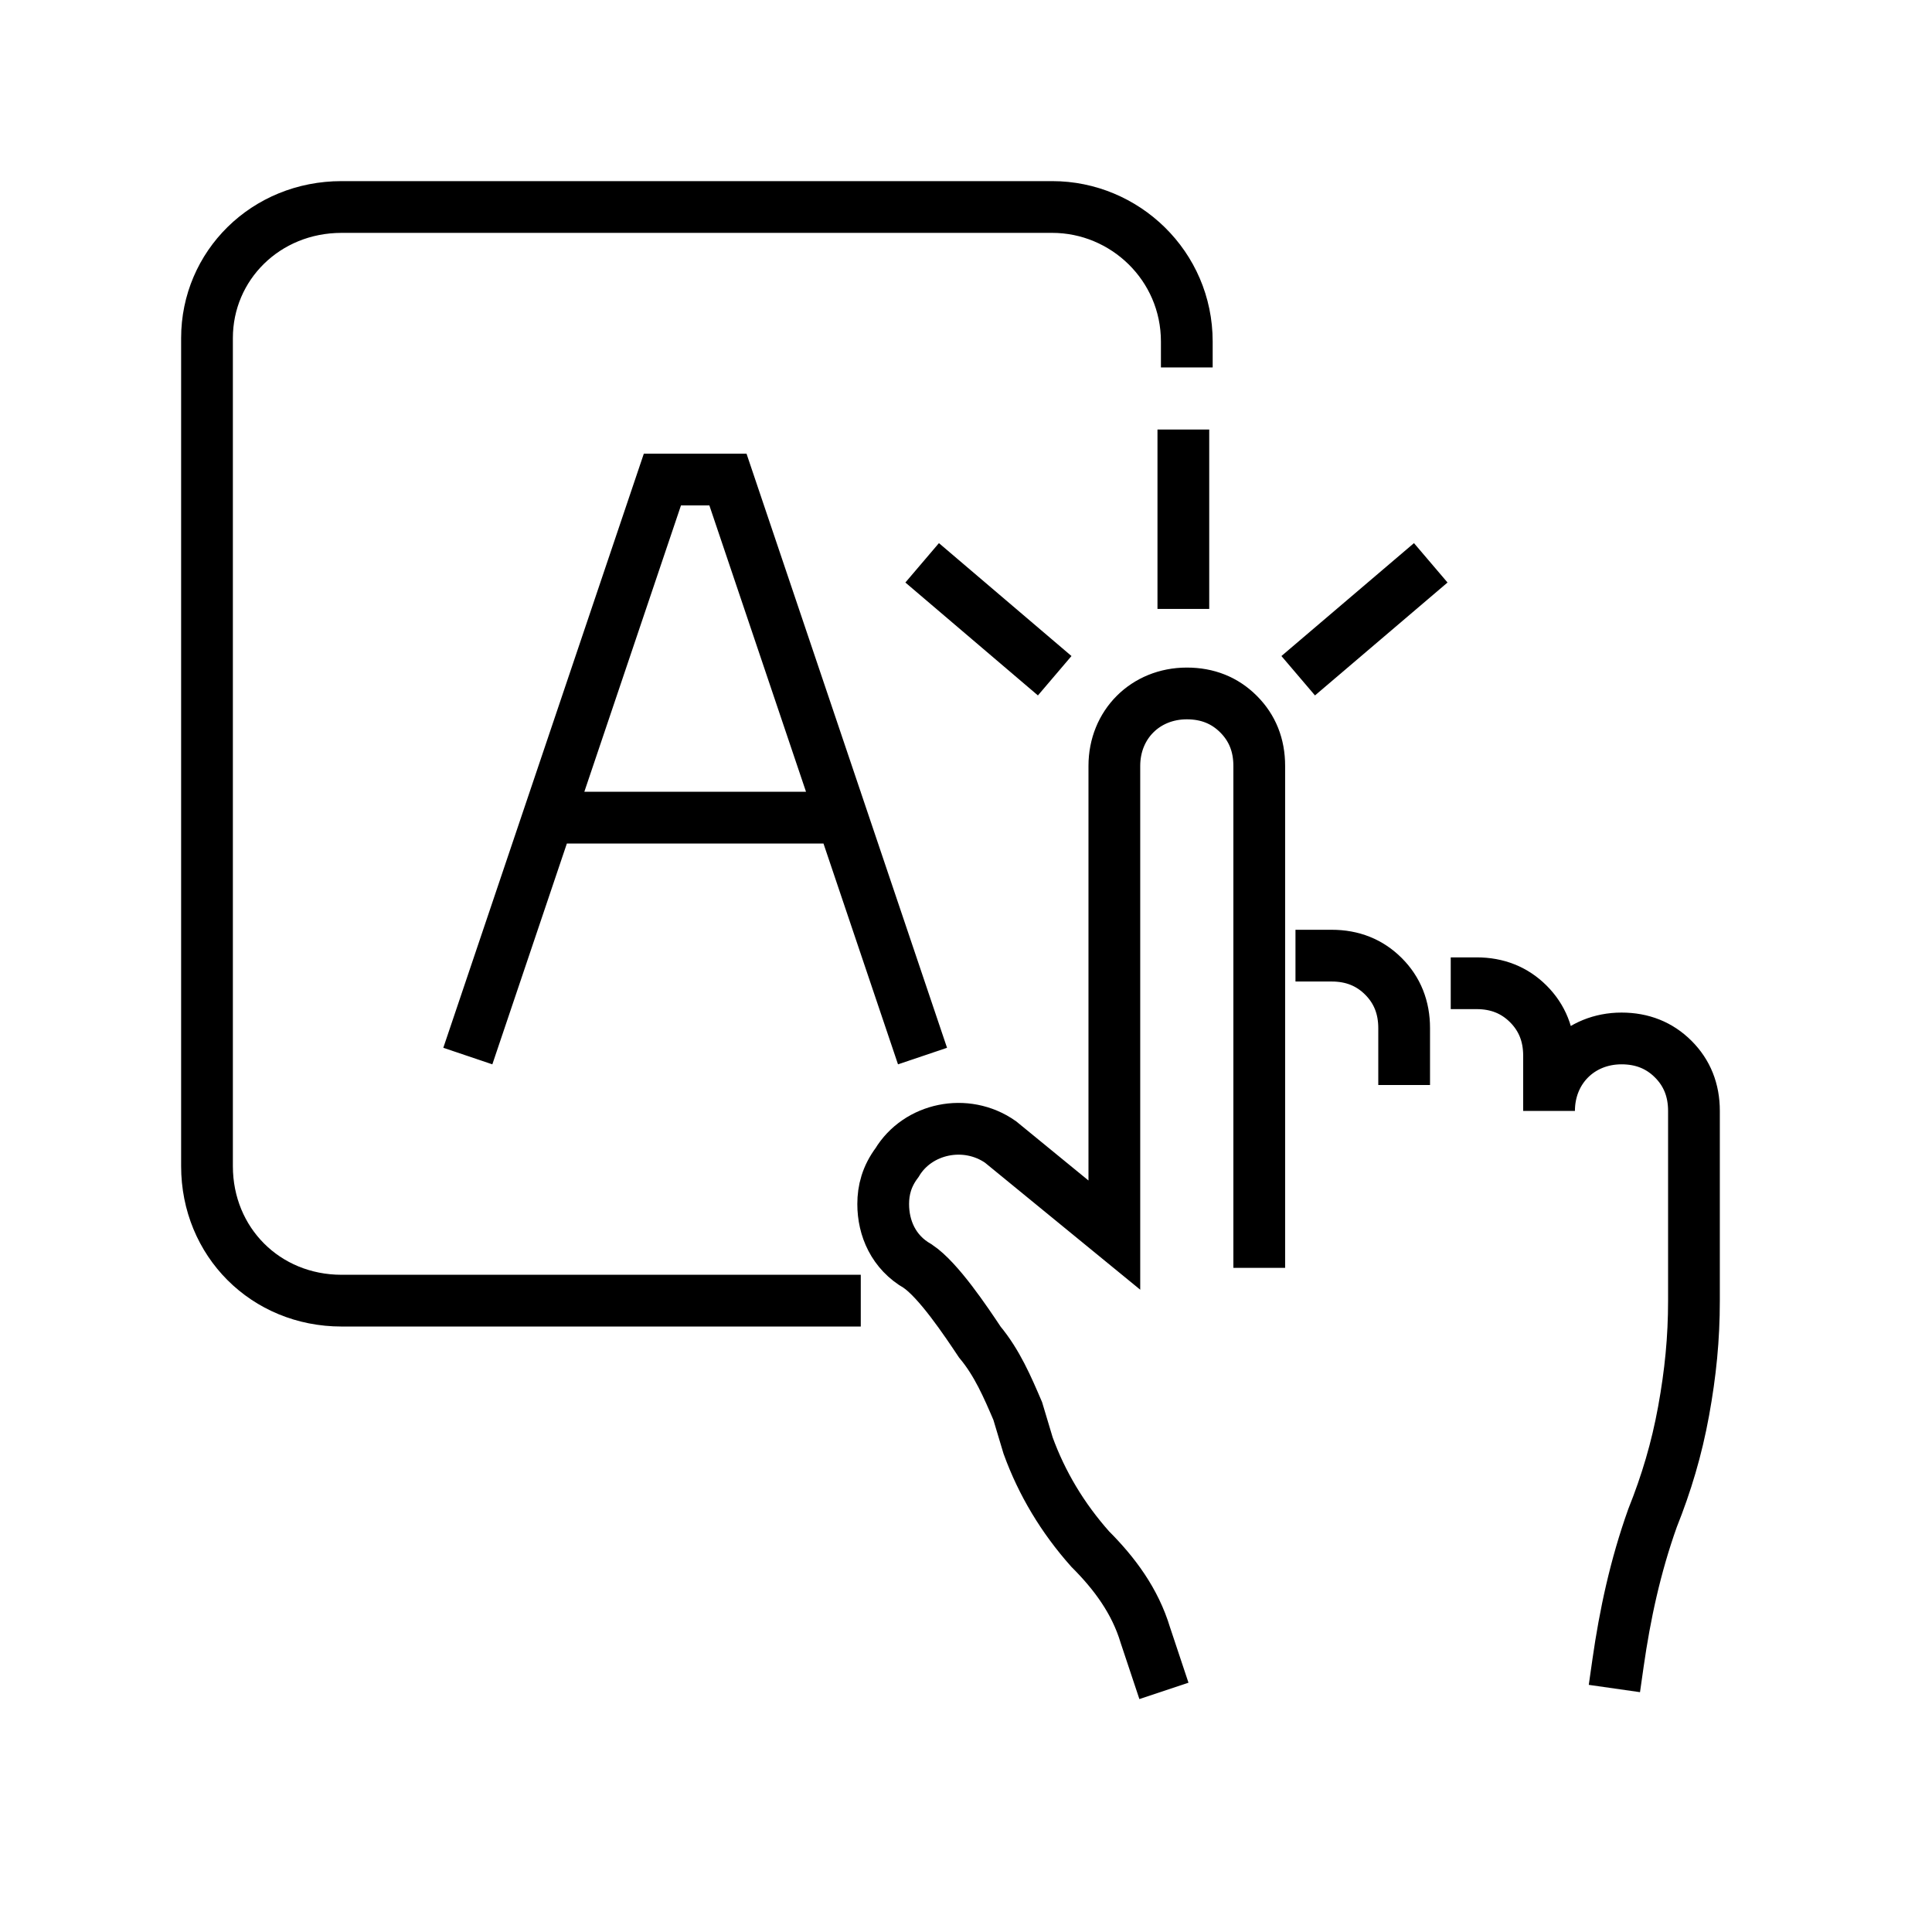 <svg xml:space="preserve" style="enable-background:new 0 0 56 56;" viewBox="0 0 56 56" y="0px" x="0px" xmlns:xlink="http://www.w3.org/1999/xlink" xmlns="http://www.w3.org/2000/svg" id="Layer_2" version="1.1">
<style type="text/css">
	.st0{fill:none;stroke:#000000;stroke-width:1.5;stroke-linecap:square;}
	.st1{fill:none;stroke:#231F20;stroke-width:1.5;stroke-linecap:square;}
	.st2{clip-path:url(#SVGID_00000061432688267195647220000005706834295525318322_);}
	.st3{fill:#FFFFFF;stroke:#231F20;stroke-width:1.5;stroke-linecap:square;}
</style>
<g>
	<path d="M40.7,30.7l0-0.9c0-0.6-0.2-1.1-0.6-1.5c-0.4-0.4-0.9-0.6-1.5-0.6c-0.1,0-0.2,0-0.3,0" class="st0"></path>
	<path d="M46.9,48.2c0.2-1.4,0.5-2.8,1-4.2c0.4-1,0.7-2,0.9-3.1c0.2-1.1,0.3-2.1,0.3-3.2v-5.5c0-0.6-0.2-1.1-0.6-1.5
		c-0.4-0.4-0.9-0.6-1.5-0.6c-1.2,0-2.1,0.9-2.1,2.1v-1.6c0-0.6-0.2-1.1-0.6-1.5c-0.4-0.4-0.9-0.6-1.5-0.6" class="st0"></path>
	<path d="M36.5,36V22.2c0-0.6-0.2-1.1-0.6-1.5c-0.4-0.4-0.9-0.6-1.5-0.6c-1.2,0-2.1,0.9-2.1,2.1v13.6L29,33.1
		c-1-0.7-2.4-0.4-3,0.6c-0.3,0.4-0.4,0.8-0.4,1.2c0,0.7,0.3,1.4,1,1.8c0.6,0.4,1.4,1.6,1.8,2.2c0.5,0.6,0.8,1.3,1.1,2l0.3,1
		c0.4,1.1,1,2.1,1.8,3c0.7,0.7,1.3,1.5,1.6,2.5c0.1,0.3,0.2,0.6,0.3,0.9" class="st0"></path>
	<line y2="13.2" x2="34.3" y1="16.9" x1="34.3" class="st0"></line>
	<line y2="16.8" x2="27.3" y1="19.1" x1="30" class="st0"></line>
	<line y2="16.8" x2="40.9" y1="19.1" x1="38.2" class="st0"></line>
</g>
<g>
	<path d="M24.2,37.7H9.9C7.7,37.7,6,36,6,33.8v-24C6,7.7,7.7,6,9.9,6h20.6c2.1,0,3.9,1.7,3.9,3.9" class="st0"></path>
	<path d="M13.8,29.9l5.4-16h1.9l5.4,16 M20.1,16 M16.2,23.7h8" class="st0"></path>
</g>
</svg>
